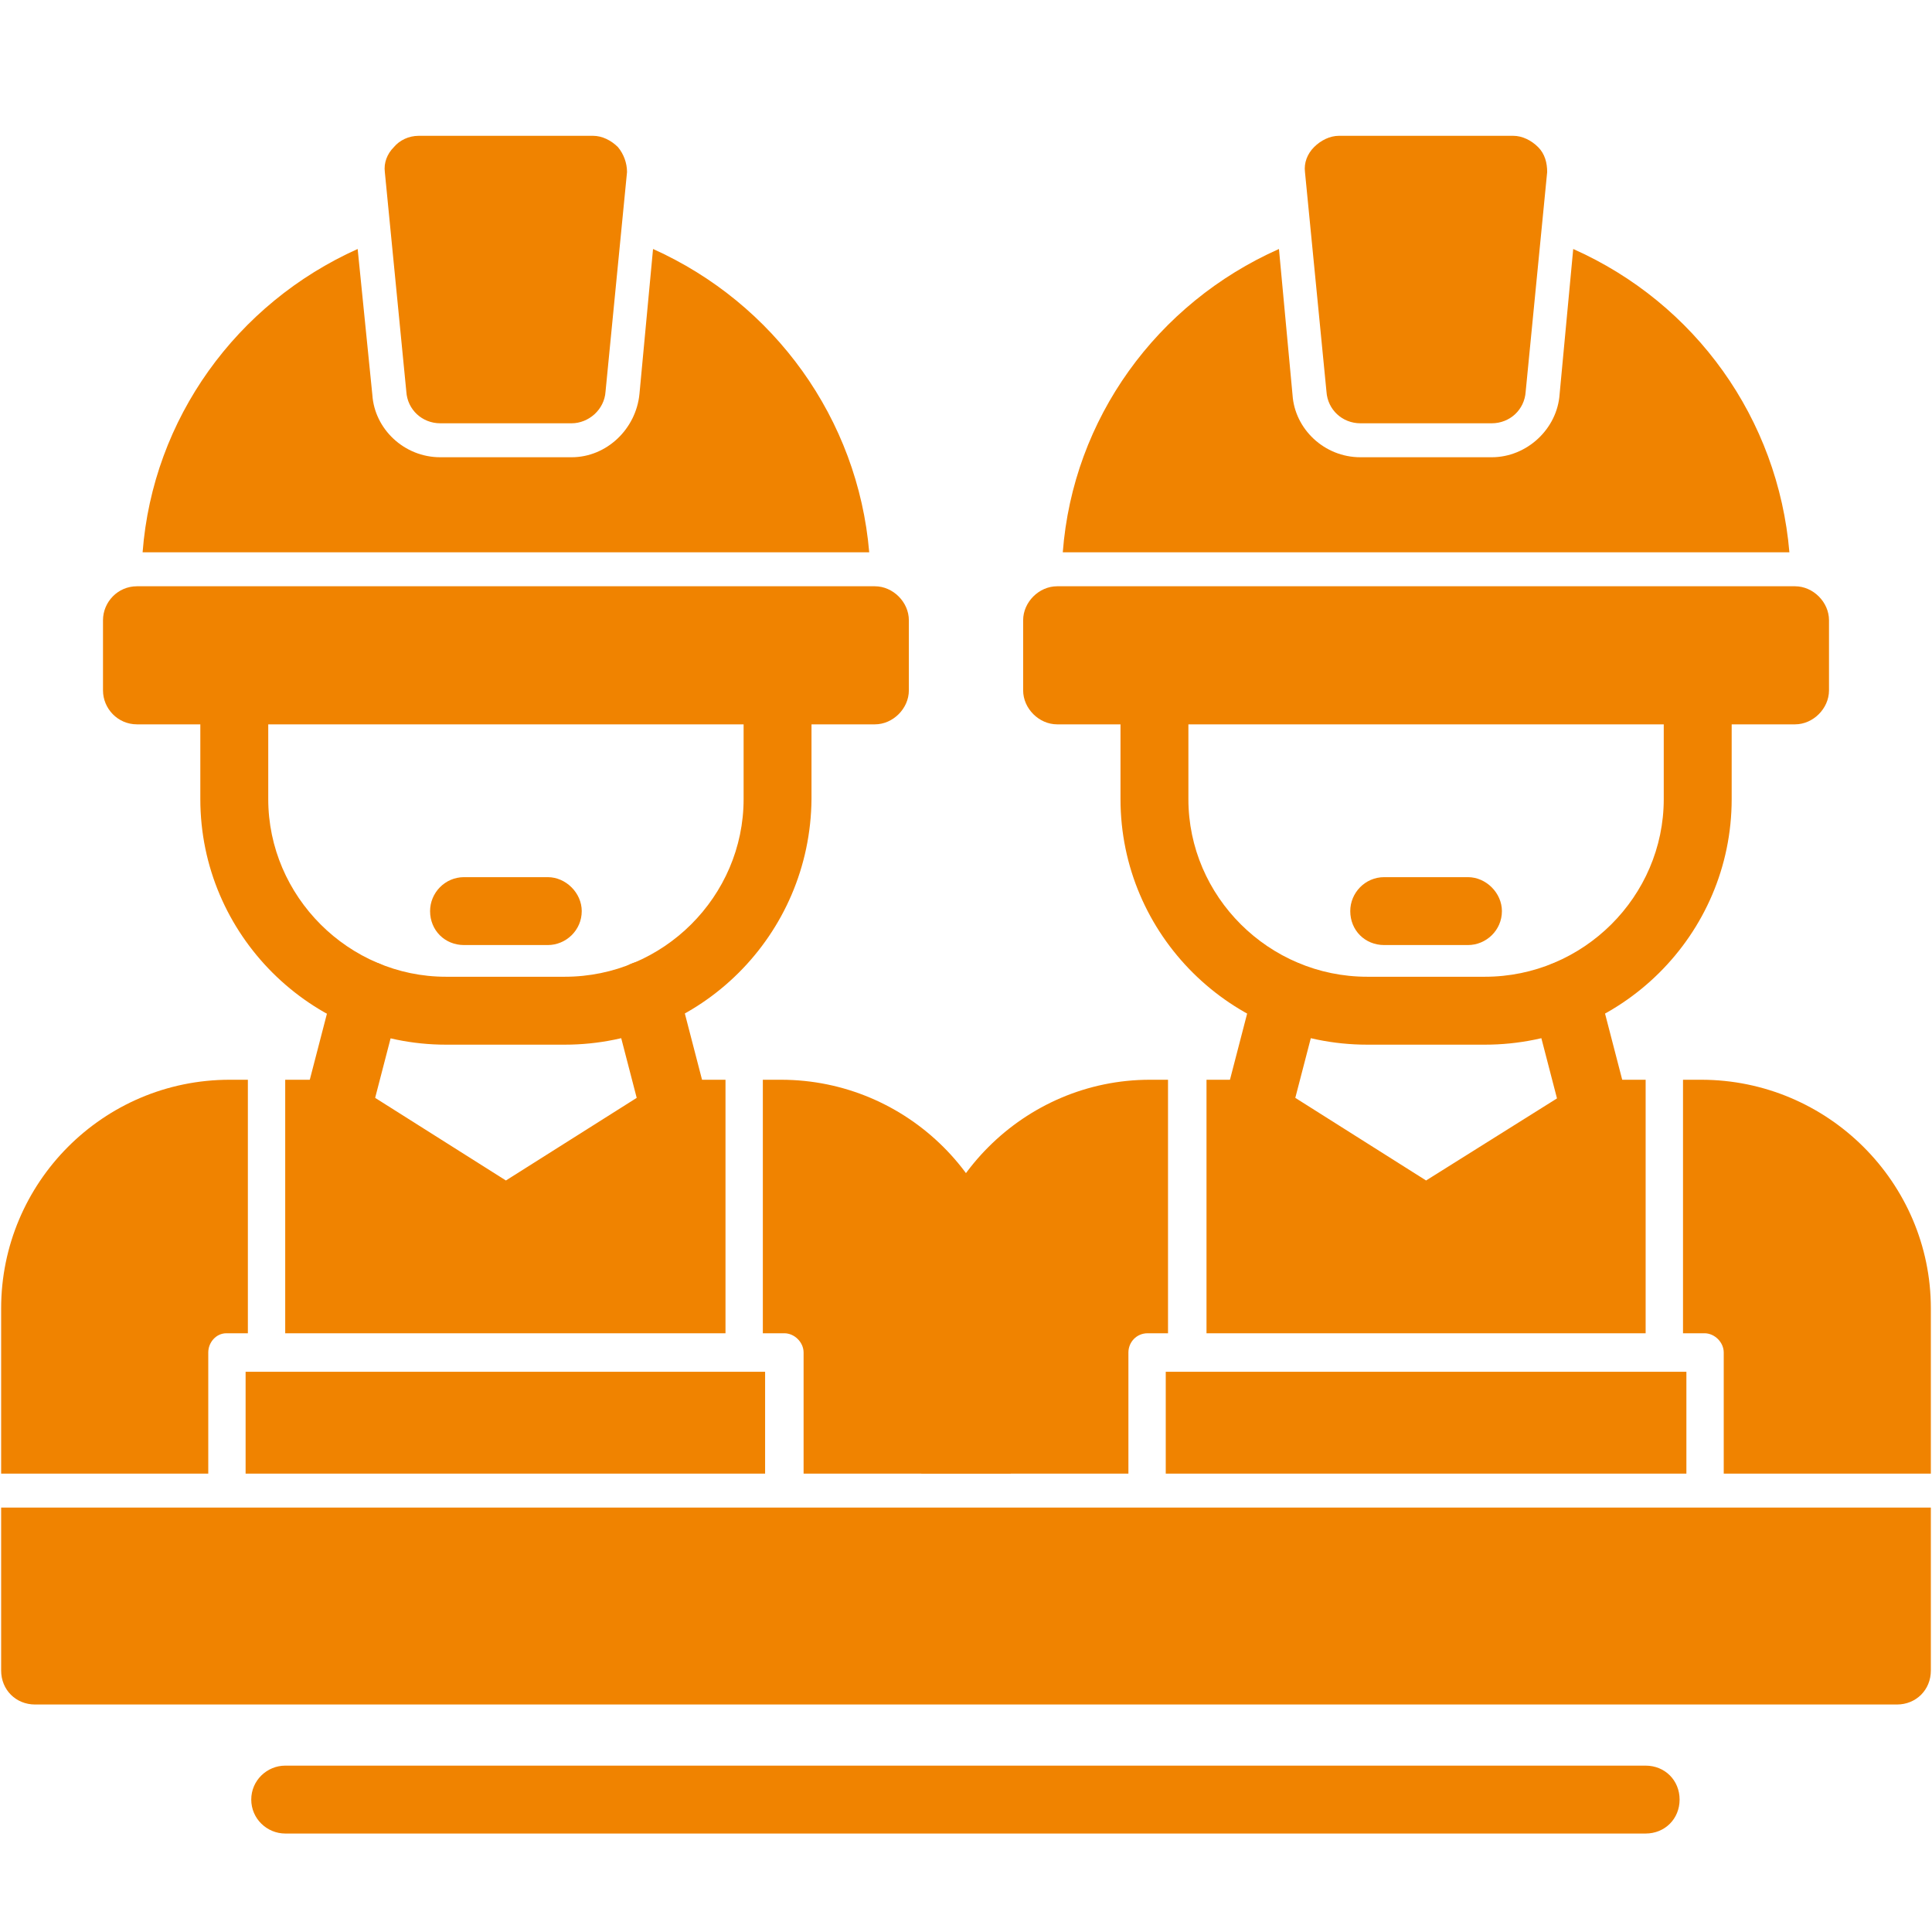 <svg width="64" height="64" viewBox="0 0 64 64" fill="none" xmlns="http://www.w3.org/2000/svg">
<path fill-rule="evenodd" clip-rule="evenodd" d="M54.514 60.738H9.448C8.848 60.738 8.323 60.251 8.323 59.613C8.323 58.976 8.848 58.489 9.448 58.489H54.514C55.152 58.489 55.639 58.976 55.639 59.613C55.639 60.251 55.152 60.738 54.514 60.738Z" fill="#F08300"/>
<path fill-rule="evenodd" clip-rule="evenodd" d="M62.838 56.464H1.162C0.525 56.464 0.038 55.977 0.038 55.339V51.065V49.94H1.162H62.838H63.962V51.065V55.339C63.962 55.977 63.475 56.464 62.838 56.464Z" fill="#F08300"/>
<path fill-rule="evenodd" clip-rule="evenodd" d="M49.19 34.606H45.291C40.792 34.606 37.118 30.969 37.118 26.47V22.87C37.118 22.233 37.643 21.746 38.242 21.746C38.88 21.746 39.367 22.233 39.367 22.87V26.47C39.367 29.694 42.029 32.356 45.291 32.356H49.19C52.452 32.356 55.114 29.694 55.114 26.47V22.87C55.114 22.233 55.602 21.746 56.239 21.746C56.839 21.746 57.364 22.233 57.364 22.87V26.47C57.364 30.969 53.69 34.606 49.19 34.606Z" fill="#F08300"/>
<path fill-rule="evenodd" clip-rule="evenodd" d="M57.101 48.815V44.804C57.101 44.466 56.801 44.166 56.464 44.166H55.752V35.768H56.352C60.551 35.768 63.962 39.18 63.962 43.341V48.815H57.101ZM30.519 48.815V43.341C30.519 39.18 33.931 35.768 38.093 35.768H38.692V44.166H38.018C37.643 44.166 37.38 44.466 37.38 44.804V48.815H30.519ZM39.967 35.768H41.617H41.654H41.692C41.879 35.768 42.067 35.843 42.254 35.955L47.241 39.105L52.265 35.955V35.918C52.302 35.918 52.34 35.88 52.415 35.843C52.452 35.843 52.452 35.843 52.49 35.805H52.527H52.565H52.602V35.768H52.64H52.677H52.715H52.752H52.865H54.514V44.166H39.967V35.768ZM38.617 48.815V45.441H55.864V48.815H38.617Z" fill="#F08300"/>
<path fill-rule="evenodd" clip-rule="evenodd" d="M41.617 38.018C41.542 38.018 41.429 37.98 41.354 37.98C40.755 37.83 40.38 37.193 40.53 36.593L41.542 32.694C41.692 32.094 42.292 31.719 42.892 31.869C43.492 32.019 43.866 32.656 43.717 33.256L42.704 37.155C42.592 37.68 42.104 38.018 41.617 38.018Z" fill="#F08300"/>
<path fill-rule="evenodd" clip-rule="evenodd" d="M52.865 38.018C52.34 38.018 51.89 37.68 51.777 37.155L50.765 33.256C50.615 32.656 50.99 32.019 51.59 31.869C52.19 31.719 52.79 32.094 52.94 32.694L53.952 36.593C54.102 37.193 53.727 37.83 53.127 37.98C53.052 37.98 52.94 38.018 52.865 38.018Z" fill="#F08300"/>
<path fill-rule="evenodd" clip-rule="evenodd" d="M35.206 18.296C35.543 13.872 38.318 10.048 42.367 8.248L42.817 13.085C42.892 14.21 43.866 15.147 45.066 15.147H49.415C50.578 15.147 51.59 14.21 51.665 13.047L52.115 8.248C56.164 10.048 58.901 13.872 59.276 18.296H35.206Z" fill="#F08300"/>
<path fill-rule="evenodd" clip-rule="evenodd" d="M59.463 23.995H35.018C34.418 23.995 33.893 23.47 33.893 22.87V20.546C33.893 19.946 34.418 19.421 35.018 19.421H59.463C60.063 19.421 60.588 19.946 60.588 20.546V22.87C60.588 23.47 60.063 23.995 59.463 23.995Z" fill="#F08300"/>
<path fill-rule="evenodd" clip-rule="evenodd" d="M49.415 14.022H45.066C44.466 14.022 43.979 13.572 43.941 12.972L43.229 5.699C43.192 5.399 43.304 5.099 43.529 4.874C43.754 4.649 44.054 4.499 44.354 4.499H50.128C50.428 4.499 50.728 4.649 50.953 4.874C51.178 5.099 51.252 5.399 51.252 5.699L50.54 12.972C50.503 13.572 50.015 14.022 49.415 14.022Z" fill="#F08300"/>
<path fill-rule="evenodd" clip-rule="evenodd" d="M48.628 31.306H45.853C45.216 31.306 44.729 30.819 44.729 30.181C44.729 29.581 45.216 29.057 45.853 29.057H48.628C49.228 29.057 49.753 29.581 49.753 30.181C49.753 30.819 49.228 31.306 48.628 31.306Z" fill="#F08300"/>
<path fill-rule="evenodd" clip-rule="evenodd" d="M18.709 34.606H14.772C10.31 34.606 6.636 30.969 6.636 26.47V22.87C6.636 22.233 7.124 21.746 7.761 21.746C8.361 21.746 8.886 22.233 8.886 22.87V26.47C8.886 29.694 11.548 32.356 14.772 32.356H18.709C21.971 32.356 24.633 29.694 24.633 26.47V22.87C24.633 22.233 25.12 21.746 25.758 21.746C26.357 21.746 26.882 22.233 26.882 22.87V26.47C26.845 30.969 23.208 34.606 18.709 34.606Z" fill="#F08300"/>
<path fill-rule="evenodd" clip-rule="evenodd" d="M26.62 48.815V44.804C26.62 44.466 26.32 44.166 25.982 44.166H25.27V35.768H25.87C30.069 35.768 33.481 39.18 33.481 43.341V48.815H26.62ZM0.038 48.815V43.341C0.038 39.18 3.412 35.768 7.611 35.768H8.211V44.166H7.499C7.161 44.166 6.899 44.466 6.899 44.804V48.815H0.038ZM9.448 35.768H11.135H11.173H11.21C11.398 35.768 11.585 35.843 11.773 35.955L16.759 39.105L21.746 35.955L21.783 35.918C21.821 35.918 21.858 35.88 21.933 35.843C21.933 35.843 21.971 35.843 22.008 35.805H22.046H22.083H22.121V35.768H22.158H22.196H22.233H22.271H22.383H24.033V44.166H9.448V35.768ZM8.136 48.815V45.441H25.345V48.815H8.136Z" fill="#F08300"/>
<path fill-rule="evenodd" clip-rule="evenodd" d="M11.135 38.018C11.023 38.018 10.948 37.98 10.835 37.98C10.236 37.83 9.898 37.193 10.048 36.593L11.06 32.694C11.21 32.094 11.81 31.719 12.41 31.869C13.01 32.019 13.385 32.656 13.235 33.256L12.223 37.155C12.073 37.68 11.623 38.018 11.135 38.018Z" fill="#F08300"/>
<path fill-rule="evenodd" clip-rule="evenodd" d="M22.383 38.018C21.858 38.018 21.408 37.68 21.296 37.155L20.284 33.256C20.134 32.656 20.471 32.019 21.071 31.869C21.671 31.719 22.308 32.094 22.458 32.694L23.47 36.593C23.62 37.193 23.245 37.83 22.646 37.98C22.571 37.98 22.458 38.018 22.383 38.018Z" fill="#F08300"/>
<path fill-rule="evenodd" clip-rule="evenodd" d="M4.724 18.296C5.062 13.872 7.836 10.048 11.848 8.248L12.335 13.085C12.41 14.21 13.385 15.147 14.585 15.147H18.934C20.096 15.147 21.071 14.21 21.183 13.047L21.633 8.248C25.645 10.048 28.419 13.872 28.794 18.296H4.724Z" fill="#F08300"/>
<path fill-rule="evenodd" clip-rule="evenodd" d="M28.982 23.995H4.537C3.899 23.995 3.412 23.47 3.412 22.87V20.546C3.412 19.946 3.899 19.421 4.537 19.421H28.982C29.582 19.421 30.107 19.946 30.107 20.546V22.87C30.107 23.47 29.582 23.995 28.982 23.995Z" fill="#F08300"/>
<path fill-rule="evenodd" clip-rule="evenodd" d="M18.934 14.022H14.585C13.985 14.022 13.497 13.572 13.46 12.972L12.748 5.699C12.71 5.399 12.822 5.099 13.047 4.874C13.235 4.649 13.535 4.499 13.872 4.499H19.646C19.946 4.499 20.246 4.649 20.471 4.874C20.659 5.099 20.771 5.399 20.771 5.699L20.059 12.972C20.021 13.572 19.496 14.022 18.934 14.022Z" fill="#F08300"/>
<path fill-rule="evenodd" clip-rule="evenodd" d="M18.146 31.306H15.372C14.735 31.306 14.247 30.819 14.247 30.181C14.247 29.581 14.735 29.057 15.372 29.057H18.146C18.746 29.057 19.271 29.581 19.271 30.181C19.271 30.819 18.746 31.306 18.146 31.306Z" fill="#F08300"/>
</svg>
